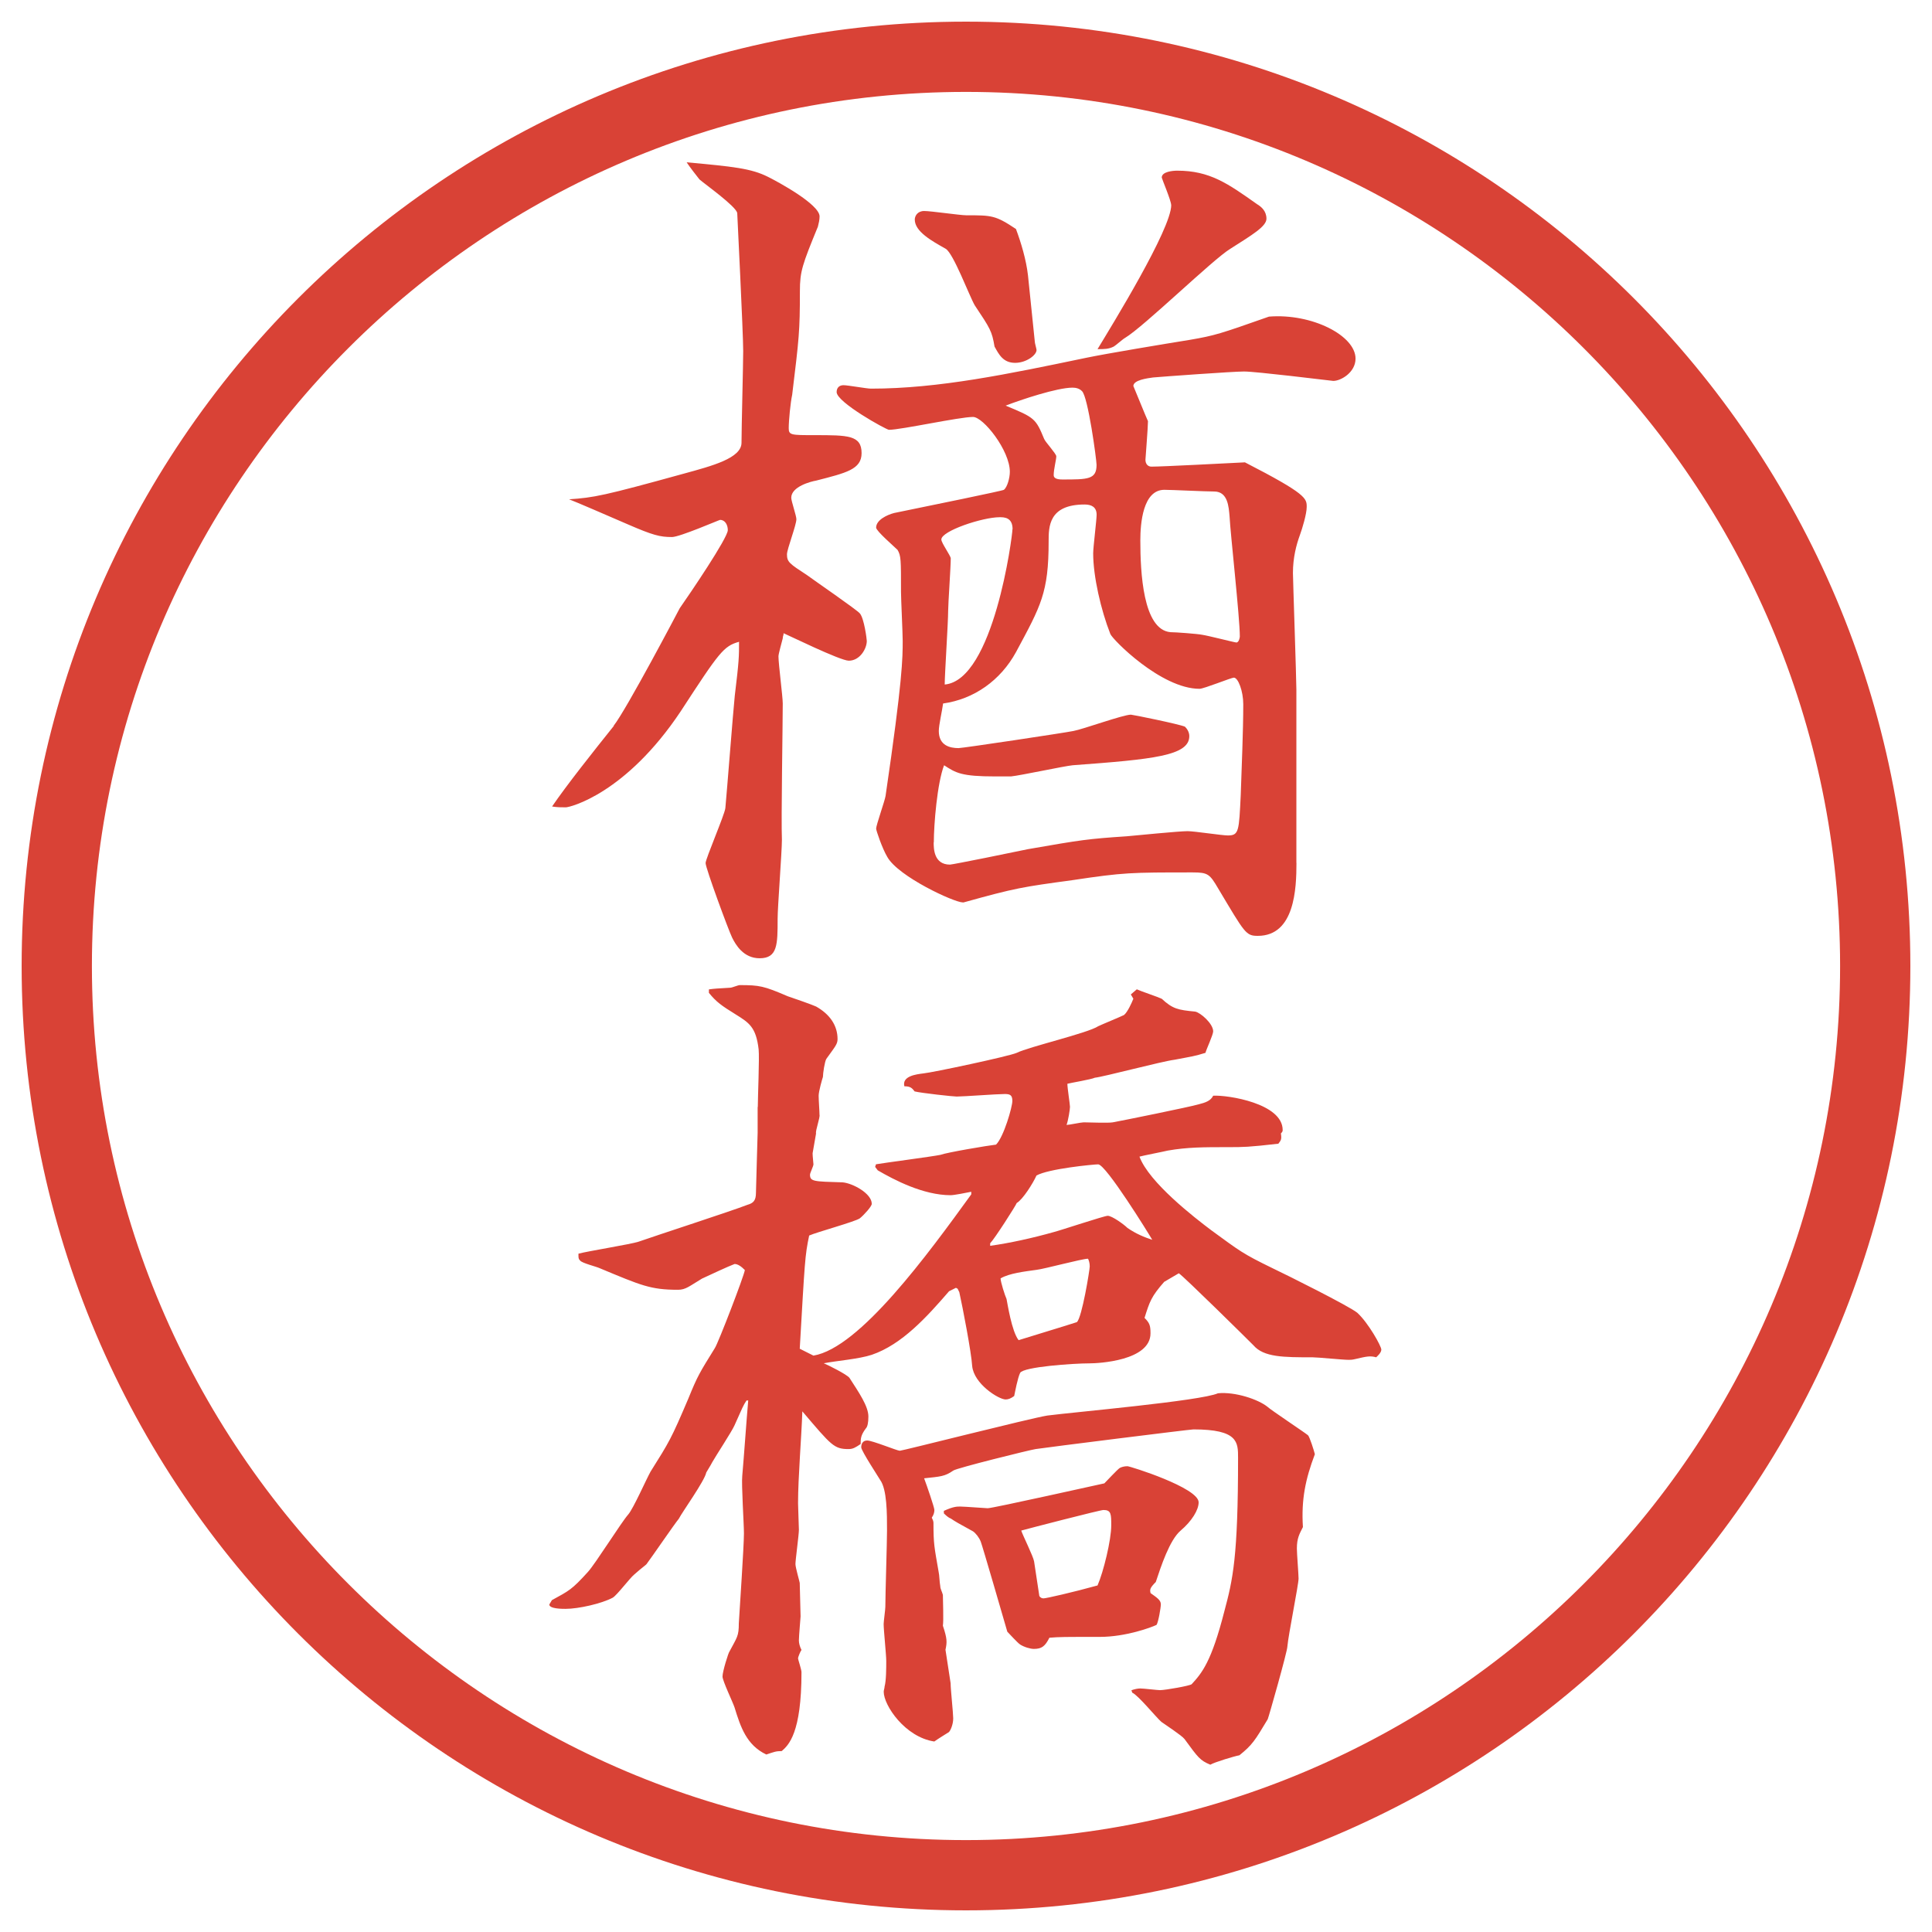 <?xml version="1.0" encoding="UTF-8"?>
<svg id="_レイヤー_1" data-name="レイヤー 1" xmlns="http://www.w3.org/2000/svg" version="1.1" viewBox="0 0 27.496 27.496">
  <g id="_楕円形_1" data-name="楕円形 1">
    <path d="M13.748,1.308c6.859,0,12.44,5.581,12.44,12.44s-5.581,12.44-12.44,12.44S1.308,20.607,1.308,13.748,6.889,1.308,13.748,1.308M13.748.308C6.325.308.308,6.325.308,13.748s6.017,13.44,13.44,13.44,13.44-6.017,13.44-13.44S21.171.308,13.748.308h0Z" fill="#d94236" stroke-width="0"/>
  </g>
  <g>
    <path d="M8.734,10.328c.183-.232.928-1.648.94-1.672.146-.208.684-1.001.684-1.111,0-.073-.037-.146-.11-.146-.012,0-.574.244-.684.244-.171,0-.269-.024-.635-.183-.281-.122-.732-.317-.83-.354.354-.024.488-.049,1.636-.366.403-.11.818-.22.818-.439,0-.208.024-1.123.024-1.306,0-.256-.085-1.953-.085-1.965-.024-.098-.452-.403-.537-.476-.049-.061-.134-.171-.183-.244.659.061.916.085,1.16.208.146.073.732.391.732.562,0,.049-.012.098-.024.146-.22.537-.256.635-.256.916,0,.574-.012.671-.11,1.477-.024.11-.049.366-.049.476,0,.098.037.098.366.098.476,0,.671,0,.671.256,0,.232-.22.281-.647.391-.073.012-.354.085-.354.244,0,.049.073.256.073.305,0,.085-.134.427-.134.5,0,.11.037.134.281.293.098.073.72.5.757.549.061.073.098.366.098.391,0,.11-.098.281-.256.281-.122,0-.867-.366-.928-.391,0,.037-.012.037-.012.073-.012.049-.061.22-.061.256,0,.11.061.574.061.671,0,.305-.024,1.66-.012,1.941,0,.171-.061.952-.061,1.123,0,.366,0,.562-.256.562-.232,0-.342-.195-.391-.293s-.378-.989-.378-1.062c0-.061.269-.684.281-.781.024-.256.11-1.367.134-1.599.061-.5.061-.562.061-.769-.22.061-.281.146-.83.989-.781,1.172-1.575,1.367-1.636,1.367-.073,0-.122,0-.195-.012.208-.305.586-.781.879-1.147ZM18.451,12.281c0,.366-.025,1.038-.55,1.038-.171,0-.183-.037-.562-.671-.122-.208-.146-.232-.366-.232-.879,0-.977,0-1.709.11-.719.098-.805.11-1.55.317h-.012c-.122,0-.916-.366-1.074-.647-.073-.122-.159-.378-.159-.403,0-.049.122-.391.134-.464.244-1.66.244-1.965.244-2.209,0-.11-.024-.598-.024-.696,0-.464,0-.513-.049-.598-.049-.049-.305-.269-.305-.317,0-.11.159-.183.256-.208.537-.11,1.55-.317,1.562-.33.049-.037.085-.171.085-.256,0-.305-.378-.781-.524-.781-.195,0-1.025.183-1.196.183-.037,0-.745-.391-.745-.537,0-.061.037-.098.098-.098s.33.049.391.049c.964,0,1.954-.208,3.063-.439.293-.061,1.099-.195,1.478-.256.354-.061.427-.085,1.123-.33.609-.049,1.232.269,1.232.598,0,.195-.207.317-.317.317-.11-.012-1.099-.134-1.27-.134-.159,0-1.159.073-1.294.085-.086.012-.281.037-.281.122.062.146.159.391.208.5,0,.085-.036.537-.036.549,0,.061.036.098.085.098.159,0,1.087-.049,1.331-.061.879.452.879.513.879.635,0,.098-.062.305-.098.403-.049.134-.098.317-.098.537,0,.073.049,1.514.049,1.66v2.466ZM14.728,4.871c0,.012.024.098.024.11,0,.073-.146.183-.305.183-.172,0-.232-.122-.293-.232-.037-.22-.061-.256-.281-.586-.073-.122-.305-.745-.415-.806-.195-.11-.439-.244-.439-.415,0-.049.037-.122.134-.122s.513.061.598.061c.366,0,.415,0,.708.195.073.195.146.439.171.659l.098.952ZM13.288,11.988c0,.085,0,.317.232.317.037,0,.94-.183,1.111-.22.768-.134.854-.146,1.403-.183.135-.012.745-.073.867-.073.098,0,.488.061.574.061.158,0,.158-.061.183-.574.013-.391.036-.916.036-1.294,0-.183-.072-.378-.134-.378-.036,0-.427.159-.488.159-.55,0-1.245-.708-1.27-.781-.134-.342-.244-.818-.244-1.147,0-.085.049-.476.049-.549,0-.11-.073-.146-.171-.146-.512,0-.512.317-.512.525,0,.732-.11.916-.464,1.575-.22.403-.598.671-1.038.732-.012.098-.061.305-.061.391,0,.208.159.244.281.244.061,0,1.525-.22,1.636-.244.134-.024.707-.232.817-.232.024,0,.684.134.769.171.025.024.062.073.062.134,0,.281-.513.33-1.66.415-.122.012-.745.146-.878.159h-.22c-.488,0-.562-.049-.732-.159-.098.256-.146.842-.146,1.099ZM14.411,7.532c0-.171-.122-.171-.184-.171-.244,0-.83.195-.83.317,0,.049.134.232.134.269,0,.122-.037.647-.037.745,0,.171-.049.903-.049,1.05.696-.061.964-2.112.964-2.209ZM14.862,6.25c.013.037.171.208.171.244,0,.049-.037.183-.037.269q0,.061.122.061c.366,0,.488,0,.488-.208,0-.073-.122-.977-.208-1.05-.036-.037-.085-.049-.134-.049-.22,0-.732.171-.952.256.415.171.428.183.549.476ZM16.668,2.918c0-.061-.134-.378-.134-.391,0-.085.159-.098.22-.098.464,0,.721.183,1.135.476.062.037.135.098.135.208s-.207.232-.513.427c-.244.146-1.233,1.111-1.501,1.27-.025.012-.135.11-.159.122-.073.037-.134.037-.231.037.207-.342,1.049-1.709,1.049-2.051ZM17.645,9.058c0-.269-.134-1.465-.146-1.709-.012-.134-.023-.354-.219-.354-.123,0-.611-.024-.709-.024-.305,0-.342.476-.342.72,0,.452.037,1.27.428,1.306.073,0,.391.024.451.037.086.012.465.11.488.11.037,0,.049-.073.049-.085Z" fill="#d94236" stroke-width="0"/>
    <path d="M10.785,15.753c0-.134.024-.696.012-.817-.037-.318-.134-.379-.33-.501s-.269-.171-.378-.305v-.049c.085-.012.11-.012.305-.024.024,0,.11-.037.134-.037.281,0,.342.012.684.159.073.024.354.122.403.146.195.11.305.269.305.464,0,.072-.037.109-.159.28-.024.036-.049.208-.049.257-.012.036-.061.207-.061.268,0,.062.012.221.012.27.012.036-.061.231-.049.268l-.049.281c0,.049.012.135.012.158,0,.025-.049.123-.049.146,0,.098.049.098.464.11.146.013.415.159.415.306,0,.036-.11.158-.171.207-.073.049-.61.195-.72.244-.061.293-.061.354-.134,1.611l.195.098c.659-.109,1.636-1.453,2.246-2.295v-.037c-.061.013-.244.049-.293.049-.391,0-.806-.219-1.038-.354l-.037-.049.012-.037c.134-.023.793-.109.916-.134.098-.036.684-.134.793-.146.11-.11.232-.537.232-.622,0-.086-.037-.098-.109-.098-.11,0-.586.036-.684.036-.049,0-.5-.049-.598-.073-.037-.049-.061-.073-.146-.073-.037-.146.171-.171.269-.183.134-.013,1.221-.244,1.33-.293.172-.086,1.013-.281,1.16-.379.049-.024.317-.134.366-.159.049-.037.11-.171.134-.232l-.036-.061.085-.073c.049.024.306.11.354.134.159.146.231.159.476.183.074.012.257.171.257.281,0,.049-.098.257-.11.306-.158.049-.183.049-.439.098-.183.023-1.013.244-1.135.256-.049.024-.342.073-.391.086,0,.061.037.293.037.329s-.025.195-.049.257c.036,0,.207-.037.244-.037.061,0,.354.012.414,0,.135-.024,1.1-.22,1.221-.256.098-.025.172-.049.208-.123.208-.012.989.11.989.488,0,.013,0,.025-.025.049.013.086,0,.098-.036.146-.427.049-.501.049-.708.049-.354,0-.586,0-.867.049-.049.013-.365.074-.402.086.135.366.781.867,1.025,1.05.402.293.439.329.867.537.207.098,1.086.537,1.208.635.159.146.342.476.342.524s-.062.098-.073.11c-.086-.024-.135-.013-.293.024-.049.012-.073.012-.098.012-.086,0-.439-.036-.513-.036-.415,0-.696,0-.843-.171-.085-.086-.988-.977-1.062-1.025l-.208.122c-.183.208-.207.28-.28.513.073.073.085.109.085.22,0,.391-.744.427-.866.427-.231,0-.94.049-.989.135-.036.073-.072.269-.085.33-.049.036-.085.049-.122.049-.098,0-.452-.221-.476-.477-.012-.195-.134-.83-.183-1.05l-.024-.049-.024-.013-.098.049c-.317.367-.671.758-1.099.904-.183.061-.5.085-.684.121.061.025.33.159.366.208.134.208.269.403.269.55,0,.085-.012.146-.037.17-.073.098-.073.146-.073.221-.073.049-.11.072-.171.072-.208,0-.244-.049-.659-.537-.012.367-.061.94-.061,1.307,0,.061.012.33.012.379,0,.072-.049.427-.049.488,0,.049.061.256.061.268,0,.074.012.403.012.477,0,.012-.024.281-.024.342,0,.037.012.086.037.135-.012.012-.049.098-.049.121,0,.013.049.159.049.195,0,.867-.183,1.038-.281,1.123-.085,0-.11.013-.22.049-.281-.134-.366-.391-.452-.671-.024-.073-.171-.378-.171-.439,0-.073.085-.342.098-.354.11-.207.134-.219.134-.402.012-.207.073-1.099.073-1.281,0-.135-.037-.696-.024-.818.024-.269.061-.806.085-1.074h-.024c-.049.073-.061.109-.171.354-.037.086-.269.439-.317.525-.024.049-.073.122-.085.146-.024.122-.342.562-.391.659-.061.073-.403.573-.452.635-.012.024-.061.049-.183.159-.061.049-.244.293-.305.329-.159.085-.488.159-.671.159-.049,0-.232,0-.232-.062l.037-.062c.244-.134.281-.146.513-.402.11-.122.476-.708.574-.818.073-.085.256-.5.317-.609.269-.428.293-.465.537-1.038.134-.329.159-.366.378-.72.049-.074.415-1.025.427-1.111-.049-.049-.098-.086-.146-.086-.098.037-.33.146-.464.208-.183.11-.232.159-.342.159-.391,0-.525-.062-1.111-.306-.049-.024-.256-.073-.281-.11-.012-.012-.024-.023-.024-.061v-.037c.134-.036.745-.134.854-.17.244-.086,1.331-.439,1.55-.525.085-.024.122-.061.122-.171,0-.073.024-.806.024-.854v-.366ZM16.107,24.054c.036-.013.085-.024.121-.024.049,0,.244.024.281.024.073,0,.428-.062.451-.085.146-.159.281-.318.465-1.038.121-.452.195-.769.195-2.185,0-.221,0-.403-.635-.403-.049,0-2.099.257-2.246.28-.086.013-1.124.27-1.172.306-.122.085-.183.085-.415.11.037.098.146.414.146.451s-.012.073-.037.109c.012.025.024.049.024.074,0,.305.012.342.073.695.012.049.012.146.024.207,0,.037.024.074.037.123,0,.072.012.365,0,.439.061.183.061.231.037.342l.073.476c0,.085.037.427.037.501,0,.085-.037.17-.061.195-.037.023-.159.098-.208.134-.415-.062-.72-.513-.72-.708,0-.024.012-.049.012-.073.024-.085.024-.269.024-.366,0-.086-.037-.439-.037-.525,0-.036.024-.207.024-.244,0-.17.024-.928.024-1.086,0-.244,0-.586-.098-.721-.012-.023-.269-.414-.269-.463,0-.037.012-.098.085-.098s.427.146.464.146,1.868-.465,2.099-.501c.378-.049,2.185-.208,2.429-.317.244-.024.574.086.708.195.036.037.513.354.573.402.025.025.086.221.098.27-.134.354-.195.646-.17,1.037-.049.098-.086.158-.086.305,0,.074.024.367.024.428,0,.086-.146.806-.159.965,0,.072-.268,1.013-.28,1.037-.183.305-.22.366-.403.513-.072.013-.354.098-.414.134-.146-.061-.172-.098-.367-.365-.036-.049-.28-.208-.329-.244-.073-.062-.329-.379-.415-.416l-.012-.036ZM13.434,21.502c.134-.061.183-.061.232-.061.061,0,.366.024.391.024.073,0,1.599-.342,1.66-.354.036-.036.183-.195.219-.219.025-.013.062-.025.11-.025.036,0,1.013.306,1.013.514,0,.109-.098.268-.256.402s-.281.513-.354.732c-.086.086-.086.109-.074.158.086.062.146.098.146.159,0,.049-.036.257-.061.293-.073.036-.439.171-.806.171-.513,0-.573,0-.719.012-.062.123-.11.159-.221.159-.049,0-.134-.024-.195-.062-.036-.023-.158-.158-.183-.183-.049-.171-.354-1.221-.378-1.282-.024-.061-.073-.121-.11-.146-.22-.121-.244-.134-.317-.183-.037-.013-.073-.049-.098-.073v-.037ZM14.093,17.73c.269-.037.599-.109.903-.195.097-.024.72-.232.769-.232.061,0,.231.123.28.172.122.085.244.134.354.17-.049-.085-.66-1.074-.77-1.074-.061,0-.708.062-.878.159-.049.11-.195.342-.281.391-.012.036-.317.513-.378.573v.037ZM15.326,18.816c.072-.061.183-.744.183-.793s-.013-.086-.024-.109c-.086,0-.623.146-.732.158-.171.024-.391.049-.513.122,0,.049.062.244.085.293.013.062.074.464.172.586.072-.024.683-.208.83-.257ZM14.79,22.711c.012.024.036.037.061.037.037,0,.415-.086.769-.184.085-.195.195-.646.195-.854,0-.159,0-.22-.11-.22-.049,0-1.086.269-1.171.293.024.073.171.366.183.439l.074.488Z" fill="#d94236" stroke-width="0"/>
  </g>
</svg>